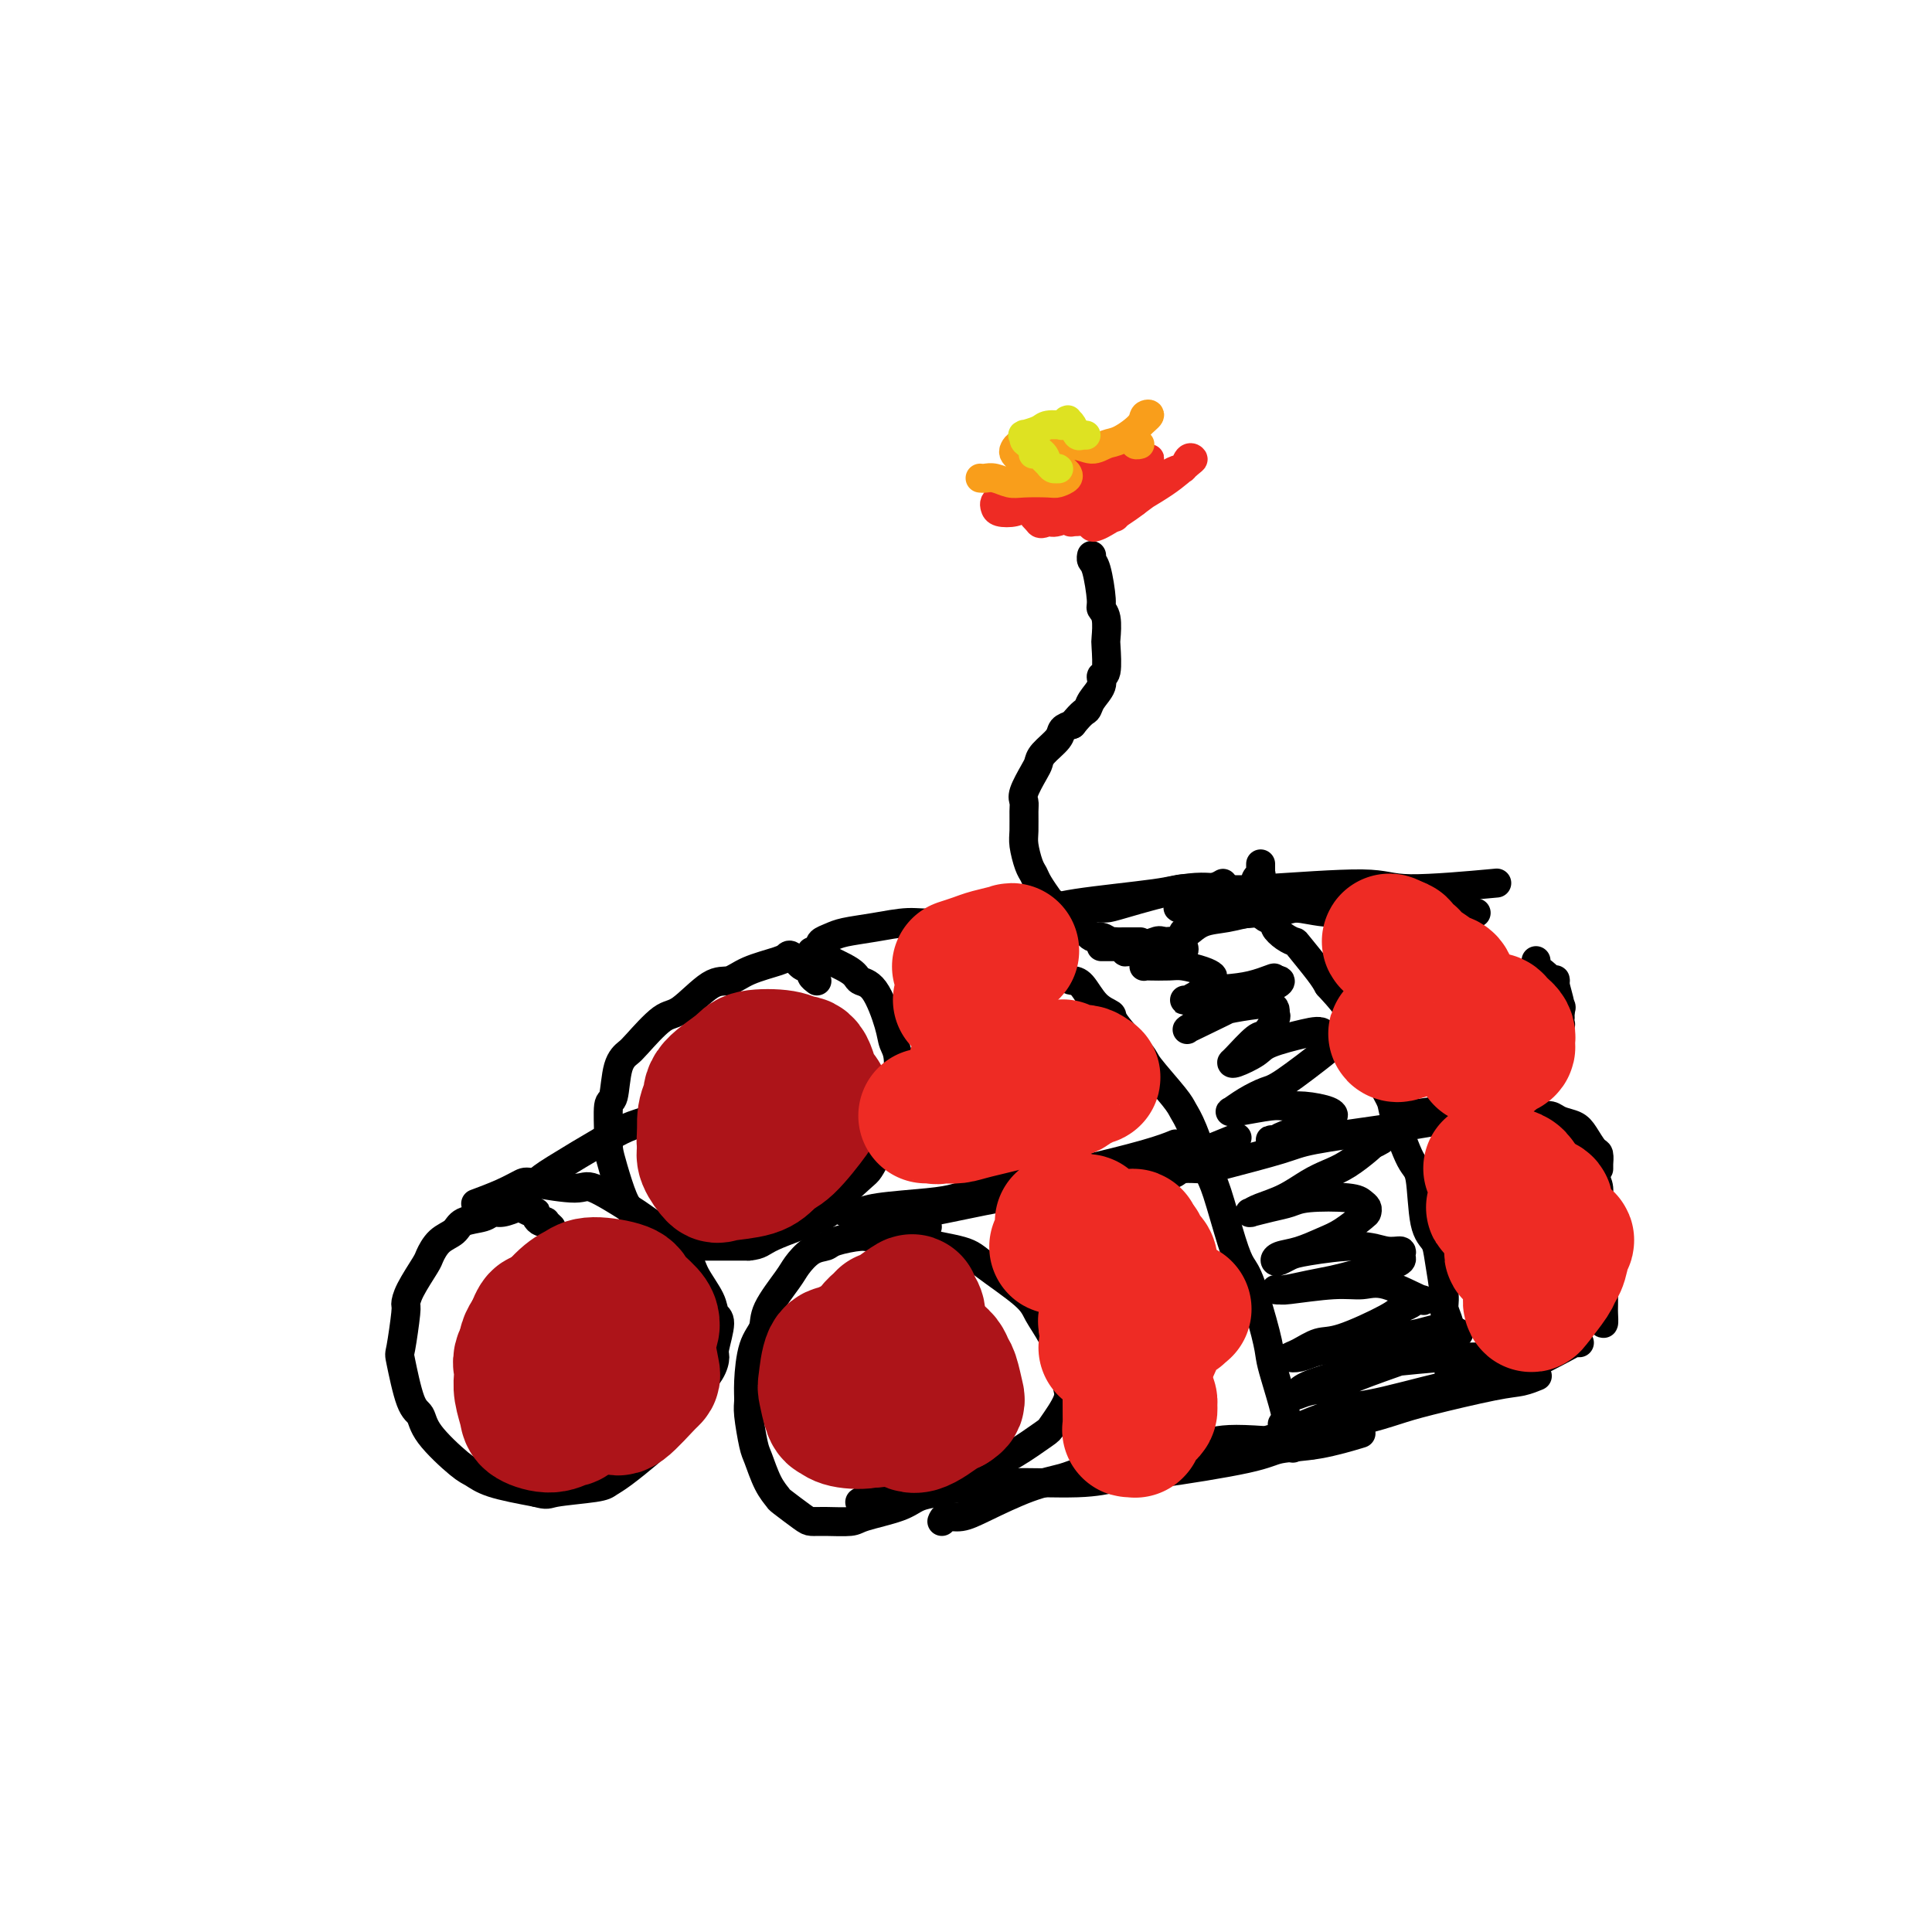 <svg viewBox='0 0 400 400' version='1.1' xmlns='http://www.w3.org/2000/svg' xmlns:xlink='http://www.w3.org/1999/xlink'><g fill='none' stroke='#000000' stroke-width='6' stroke-linecap='round' stroke-linejoin='round'><path d='M114,254c0.119,0.112 0.238,0.223 0,0c-0.238,-0.223 -0.834,-0.782 -1,-1c-0.166,-0.218 0.097,-0.096 0,0c-0.097,0.096 -0.555,0.166 -1,0c-0.445,-0.166 -0.877,-0.567 -1,-1c-0.123,-0.433 0.063,-0.897 0,-1c-0.063,-0.103 -0.373,0.153 -1,0c-0.627,-0.153 -1.569,-0.717 -2,-1c-0.431,-0.283 -0.350,-0.284 -1,0c-0.650,0.284 -2.032,0.853 -3,1c-0.968,0.147 -1.523,-0.128 -2,0c-0.477,0.128 -0.878,0.657 -2,1c-1.122,0.343 -2.967,0.498 -4,1c-1.033,0.502 -1.254,1.352 -2,2c-0.746,0.648 -2.018,1.095 -3,2c-0.982,0.905 -1.674,2.268 -2,3c-0.326,0.732 -0.287,0.834 -1,2c-0.713,1.166 -2.179,3.394 -3,5c-0.821,1.606 -0.999,2.588 -1,3c-0.001,0.412 0.175,0.255 0,2c-0.175,1.745 -0.700,5.391 -1,7c-0.300,1.609 -0.376,1.180 0,3c0.376,1.820 1.202,5.887 2,8c0.798,2.113 1.567,2.271 2,3c0.433,0.729 0.530,2.030 2,4c1.470,1.970 4.311,4.611 6,6c1.689,1.389 2.224,1.528 3,2c0.776,0.472 1.793,1.278 4,2c2.207,0.722 5.603,1.361 9,2'/><path d='M111,309c2.473,0.668 2.155,0.336 4,0c1.845,-0.336 5.852,-0.678 8,-1c2.148,-0.322 2.436,-0.626 3,-1c0.564,-0.374 1.404,-0.819 3,-2c1.596,-1.181 3.949,-3.099 5,-4c1.051,-0.901 0.800,-0.786 2,-2c1.200,-1.214 3.853,-3.758 5,-5c1.147,-1.242 0.789,-1.183 1,-2c0.211,-0.817 0.989,-2.509 2,-4c1.011,-1.491 2.253,-2.780 3,-4c0.747,-1.220 0.998,-2.373 1,-3c0.002,-0.627 -0.244,-0.730 0,-2c0.244,-1.270 0.980,-3.706 1,-5c0.020,-1.294 -0.675,-1.445 -1,-2c-0.325,-0.555 -0.279,-1.514 -1,-3c-0.721,-1.486 -2.208,-3.498 -3,-5c-0.792,-1.502 -0.888,-2.495 -2,-4c-1.112,-1.505 -3.240,-3.523 -5,-5c-1.760,-1.477 -3.151,-2.413 -4,-3c-0.849,-0.587 -1.157,-0.824 -3,-2c-1.843,-1.176 -5.222,-3.290 -7,-4c-1.778,-0.710 -1.955,-0.015 -4,0c-2.045,0.015 -5.957,-0.651 -8,-1c-2.043,-0.349 -2.218,-0.382 -3,0c-0.782,0.382 -2.172,1.180 -4,2c-1.828,0.820 -4.094,1.663 -5,2c-0.906,0.337 -0.453,0.169 0,0'/><path d='M169,203c0.122,0.091 0.243,0.181 0,0c-0.243,-0.181 -0.852,-0.635 -1,-1c-0.148,-0.365 0.164,-0.641 0,-1c-0.164,-0.359 -0.803,-0.801 -1,-1c-0.197,-0.199 0.050,-0.156 0,0c-0.050,0.156 -0.397,0.426 -1,0c-0.603,-0.426 -1.463,-1.546 -2,-2c-0.537,-0.454 -0.753,-0.242 -1,0c-0.247,0.242 -0.527,0.514 -2,1c-1.473,0.486 -4.139,1.187 -6,2c-1.861,0.813 -2.919,1.738 -4,2c-1.081,0.262 -2.187,-0.138 -4,1c-1.813,1.138 -4.335,3.813 -6,5c-1.665,1.187 -2.473,0.886 -4,2c-1.527,1.114 -3.772,3.642 -5,5c-1.228,1.358 -1.439,1.547 -2,2c-0.561,0.453 -1.471,1.170 -2,3c-0.529,1.830 -0.675,4.773 -1,6c-0.325,1.227 -0.827,0.737 -1,2c-0.173,1.263 -0.016,4.278 0,6c0.016,1.722 -0.108,2.150 0,3c0.108,0.850 0.450,2.123 1,4c0.550,1.877 1.310,4.359 2,6c0.690,1.641 1.312,2.440 2,3c0.688,0.560 1.444,0.882 3,2c1.556,1.118 3.912,3.032 5,4c1.088,0.968 0.908,0.991 3,1c2.092,0.009 6.455,0.002 9,0c2.545,-0.002 3.273,-0.001 4,0'/><path d='M155,258c2.566,-0.239 2.479,-0.836 5,-2c2.521,-1.164 7.648,-2.896 10,-4c2.352,-1.104 1.929,-1.581 3,-3c1.071,-1.419 3.634,-3.782 5,-5c1.366,-1.218 1.533,-1.292 2,-2c0.467,-0.708 1.232,-2.051 2,-4c0.768,-1.949 1.539,-4.502 2,-6c0.461,-1.498 0.613,-1.939 1,-4c0.387,-2.061 1.011,-5.742 1,-8c-0.011,-2.258 -0.656,-3.093 -1,-4c-0.344,-0.907 -0.386,-1.885 -1,-4c-0.614,-2.115 -1.800,-5.365 -3,-7c-1.200,-1.635 -2.413,-1.654 -3,-2c-0.587,-0.346 -0.549,-1.021 -2,-2c-1.451,-0.979 -4.391,-2.264 -6,-3c-1.609,-0.736 -1.888,-0.925 -2,-1c-0.112,-0.075 -0.056,-0.038 0,0'/><path d='M192,254c-0.477,-0.009 -0.954,-0.017 -1,0c-0.046,0.017 0.338,0.061 0,0c-0.338,-0.061 -1.400,-0.227 -2,0c-0.600,0.227 -0.739,0.848 -2,1c-1.261,0.152 -3.646,-0.166 -5,0c-1.354,0.166 -1.678,0.816 -2,1c-0.322,0.184 -0.643,-0.099 -2,0c-1.357,0.099 -3.751,0.579 -5,1c-1.249,0.421 -1.354,0.783 -2,1c-0.646,0.217 -1.831,0.287 -3,1c-1.169,0.713 -2.320,2.067 -3,3c-0.680,0.933 -0.890,1.446 -2,3c-1.110,1.554 -3.120,4.149 -4,6c-0.880,1.851 -0.629,2.957 -1,4c-0.371,1.043 -1.364,2.023 -2,4c-0.636,1.977 -0.914,4.950 -1,7c-0.086,2.050 0.021,3.178 0,4c-0.021,0.822 -0.170,1.338 0,3c0.170,1.662 0.659,4.471 1,6c0.341,1.529 0.536,1.779 1,3c0.464,1.221 1.198,3.413 2,5c0.802,1.587 1.672,2.569 2,3c0.328,0.431 0.116,0.312 1,1c0.884,0.688 2.865,2.182 4,3c1.135,0.818 1.423,0.960 2,1c0.577,0.040 1.441,-0.020 3,0c1.559,0.020 3.813,0.121 5,0c1.187,-0.121 1.308,-0.466 3,-1c1.692,-0.534 4.956,-1.259 7,-2c2.044,-0.741 2.870,-1.497 4,-2c1.130,-0.503 2.565,-0.751 4,-1'/><path d='M194,309c4.681,-1.729 7.385,-3.051 9,-4c1.615,-0.949 2.143,-1.524 3,-2c0.857,-0.476 2.043,-0.852 4,-2c1.957,-1.148 4.684,-3.070 6,-4c1.316,-0.930 1.220,-0.870 2,-2c0.780,-1.130 2.437,-3.450 3,-5c0.563,-1.550 0.031,-2.330 0,-3c-0.031,-0.670 0.437,-1.229 0,-3c-0.437,-1.771 -1.781,-4.754 -3,-7c-1.219,-2.246 -2.314,-3.756 -3,-5c-0.686,-1.244 -0.964,-2.222 -3,-4c-2.036,-1.778 -5.831,-4.357 -8,-6c-2.169,-1.643 -2.711,-2.349 -5,-3c-2.289,-0.651 -6.325,-1.247 -9,-2c-2.675,-0.753 -3.989,-1.664 -5,-2c-1.011,-0.336 -1.717,-0.096 -2,0c-0.283,0.096 -0.141,0.048 0,0'/><path d='M170,196c-0.171,-0.334 -0.343,-0.668 0,-1c0.343,-0.332 1.199,-0.662 2,-1c0.801,-0.338 1.547,-0.685 3,-1c1.453,-0.315 3.612,-0.598 6,-1c2.388,-0.402 5.003,-0.923 7,-1c1.997,-0.077 3.376,0.291 8,0c4.624,-0.291 12.495,-1.240 17,-2c4.505,-0.760 5.645,-1.332 10,-2c4.355,-0.668 11.924,-1.433 16,-2c4.076,-0.567 4.660,-0.935 6,-1c1.340,-0.065 3.438,0.175 5,0c1.562,-0.175 2.589,-0.764 3,-1c0.411,-0.236 0.205,-0.118 0,0'/><path d='M175,251c0.247,-0.024 0.495,-0.047 1,0c0.505,0.047 1.269,0.166 2,0c0.731,-0.166 1.429,-0.616 4,-1c2.571,-0.384 7.015,-0.703 10,-1c2.985,-0.297 4.510,-0.572 6,-1c1.490,-0.428 2.946,-1.008 7,-2c4.054,-0.992 10.705,-2.396 14,-3c3.295,-0.604 3.234,-0.409 6,-1c2.766,-0.591 8.360,-1.967 12,-3c3.640,-1.033 5.326,-1.724 6,-2c0.674,-0.276 0.337,-0.138 0,0'/><path d='M179,253c-0.044,0.107 -0.088,0.213 1,0c1.088,-0.213 3.308,-0.746 5,-1c1.692,-0.254 2.857,-0.229 7,-1c4.143,-0.771 11.263,-2.340 15,-3c3.737,-0.660 4.093,-0.412 8,-1c3.907,-0.588 11.367,-2.011 16,-3c4.633,-0.989 6.438,-1.543 8,-2c1.562,-0.457 2.882,-0.815 6,-2c3.118,-1.185 8.034,-3.196 10,-4c1.966,-0.804 0.983,-0.402 0,0'/><path d='M195,315c0.175,-0.455 0.350,-0.909 1,-1c0.650,-0.091 1.773,0.182 3,0c1.227,-0.182 2.556,-0.820 5,-2c2.444,-1.180 6.001,-2.903 9,-4c2.999,-1.097 5.439,-1.567 7,-2c1.561,-0.433 2.242,-0.830 6,-2c3.758,-1.170 10.593,-3.112 15,-4c4.407,-0.888 6.388,-0.723 8,-1c1.612,-0.277 2.857,-0.998 7,-1c4.143,-0.002 11.184,0.714 14,1c2.816,0.286 1.408,0.143 0,0'/><path d='M178,311c0.678,-0.445 1.356,-0.890 2,-1c0.644,-0.110 1.255,0.115 2,0c0.745,-0.115 1.624,-0.571 3,-1c1.376,-0.429 3.248,-0.832 4,-1c0.752,-0.168 0.384,-0.101 3,0c2.616,0.101 8.217,0.236 11,0c2.783,-0.236 2.748,-0.843 6,-1c3.252,-0.157 9.791,0.137 14,0c4.209,-0.137 6.089,-0.704 8,-1c1.911,-0.296 3.855,-0.321 9,-1c5.145,-0.679 13.492,-2.011 18,-3c4.508,-0.989 5.177,-1.636 7,-2c1.823,-0.364 4.798,-0.444 8,-1c3.202,-0.556 6.629,-1.587 8,-2c1.371,-0.413 0.685,-0.206 0,0'/><path d='M104,250c0.160,-0.388 0.321,-0.775 1,-1c0.679,-0.225 1.877,-0.287 3,-1c1.123,-0.713 2.171,-2.077 3,-3c0.829,-0.923 1.438,-1.403 4,-3c2.562,-1.597 7.076,-4.309 10,-6c2.924,-1.691 4.258,-2.360 6,-3c1.742,-0.640 3.892,-1.249 6,-2c2.108,-0.751 4.174,-1.643 5,-2c0.826,-0.357 0.413,-0.178 0,0'/><path d='M245,193c0.201,0.205 0.402,0.409 1,0c0.598,-0.409 1.592,-1.432 3,-2c1.408,-0.568 3.231,-0.682 5,-1c1.769,-0.318 3.486,-0.842 5,-1c1.514,-0.158 2.825,0.050 4,0c1.175,-0.050 2.213,-0.357 5,-1c2.787,-0.643 7.321,-1.623 10,-2c2.679,-0.377 3.502,-0.153 5,0c1.498,0.153 3.673,0.233 5,0c1.327,-0.233 1.808,-0.781 2,-1c0.192,-0.219 0.096,-0.110 0,0'/><path d='M226,188c0.235,-0.006 0.470,-0.012 1,0c0.530,0.012 1.355,0.043 2,0c0.645,-0.043 1.111,-0.160 4,-1c2.889,-0.840 8.203,-2.402 12,-3c3.797,-0.598 6.078,-0.230 8,0c1.922,0.230 3.485,0.324 9,0c5.515,-0.324 14.984,-1.066 20,-1c5.016,0.066 5.581,0.941 10,1c4.419,0.059 12.691,-0.697 16,-1c3.309,-0.303 1.654,-0.151 0,0'/><path d='M244,188c-0.183,-0.103 -0.365,-0.206 1,0c1.365,0.206 4.279,0.721 7,1c2.721,0.279 5.250,0.324 8,0c2.750,-0.324 5.722,-1.015 8,-1c2.278,0.015 3.862,0.736 8,1c4.138,0.264 10.831,0.071 15,0c4.169,-0.071 5.815,-0.019 8,0c2.185,0.019 4.910,0.005 6,0c1.090,-0.005 0.545,-0.003 0,0'/><path d='M318,199c0.013,-0.096 0.026,-0.193 0,0c-0.026,0.193 -0.090,0.675 0,1c0.090,0.325 0.336,0.493 1,1c0.664,0.507 1.747,1.354 2,2c0.253,0.646 -0.324,1.092 0,2c0.324,0.908 1.551,2.279 2,3c0.449,0.721 0.121,0.792 0,1c-0.121,0.208 -0.036,0.553 0,1c0.036,0.447 0.024,0.995 0,1c-0.024,0.005 -0.059,-0.534 0,-1c0.059,-0.466 0.212,-0.859 0,-2c-0.212,-1.141 -0.789,-3.032 -1,-4c-0.211,-0.968 -0.057,-1.015 0,-1c0.057,0.015 0.015,0.092 0,0c-0.015,-0.092 -0.005,-0.351 0,0c0.005,0.351 0.005,1.313 0,2c-0.005,0.687 -0.015,1.098 0,2c0.015,0.902 0.056,2.293 0,3c-0.056,0.707 -0.207,0.729 0,1c0.207,0.271 0.774,0.792 1,1c0.226,0.208 0.113,0.104 0,0'/><path d='M317,205c0.000,0.360 0.000,0.719 0,1c0.000,0.281 0.000,0.483 0,1c0.000,0.517 0.000,1.351 0,2c0.000,0.649 0.000,1.115 0,2c-0.000,0.885 0.000,2.188 0,3c0.000,0.812 0.000,1.132 0,2c0.000,0.868 0.000,2.284 0,3c0.000,0.716 0.000,0.731 0,1c0.000,0.269 0.000,0.791 0,1c0.000,0.209 0.000,0.104 0,0'/><path d='M241,243c0.721,0.116 1.442,0.231 2,0c0.558,-0.231 0.952,-0.810 2,-1c1.048,-0.190 2.751,0.009 4,0c1.249,-0.009 2.045,-0.226 5,-1c2.955,-0.774 8.068,-2.104 11,-3c2.932,-0.896 3.681,-1.357 7,-2c3.319,-0.643 9.206,-1.468 13,-2c3.794,-0.532 5.493,-0.769 7,-1c1.507,-0.231 2.821,-0.454 6,-1c3.179,-0.546 8.223,-1.414 11,-2c2.777,-0.586 3.286,-0.888 4,-1c0.714,-0.112 1.633,-0.032 2,0c0.367,0.032 0.184,0.016 0,0'/><path d='M290,231c6.250,-0.833 12.500,-1.667 15,-2c2.500,-0.333 1.250,-0.167 0,0'/><path d='M318,230c0.236,0.448 0.472,0.895 1,1c0.528,0.105 1.349,-0.133 2,0c0.651,0.133 1.131,0.636 2,1c0.869,0.364 2.128,0.588 3,1c0.872,0.412 1.358,1.011 2,2c0.642,0.989 1.440,2.369 2,3c0.560,0.631 0.882,0.512 1,1c0.118,0.488 0.032,1.581 0,2c-0.032,0.419 -0.008,0.164 0,0c0.008,-0.164 0.002,-0.236 0,0c-0.002,0.236 -0.001,0.782 0,1c0.001,0.218 0.000,0.109 0,0'/><path d='M329,238c0.022,-0.011 0.043,-0.022 0,0c-0.043,0.022 -0.151,0.077 0,1c0.151,0.923 0.562,2.712 1,4c0.438,1.288 0.902,2.074 1,3c0.098,0.926 -0.170,1.993 0,4c0.170,2.007 0.777,4.956 1,7c0.223,2.044 0.060,3.183 0,4c-0.060,0.817 -0.018,1.311 0,3c0.018,1.689 0.011,4.572 0,6c-0.011,1.428 -0.028,1.402 0,2c0.028,0.598 0.100,1.820 0,2c-0.100,0.180 -0.373,-0.682 -1,-1c-0.627,-0.318 -1.608,-0.091 -2,0c-0.392,0.091 -0.196,0.045 0,0'/><path d='M327,278c-0.401,-0.004 -0.802,-0.008 -1,0c-0.198,0.008 -0.194,0.027 -2,1c-1.806,0.973 -5.422,2.900 -8,4c-2.578,1.100 -4.117,1.373 -6,2c-1.883,0.627 -4.109,1.608 -5,2c-0.891,0.392 -0.445,0.196 0,0'/><path d='M275,295c-0.076,0.063 -0.152,0.125 1,0c1.152,-0.125 3.532,-0.439 6,-1c2.468,-0.561 5.022,-1.369 7,-2c1.978,-0.631 3.378,-1.083 7,-2c3.622,-0.917 9.466,-2.297 13,-3c3.534,-0.703 4.759,-0.728 6,-1c1.241,-0.272 2.497,-0.792 3,-1c0.503,-0.208 0.251,-0.104 0,0'/><path d='M290,290c-0.024,0.083 -0.048,0.167 1,0c1.048,-0.167 3.167,-0.583 5,-1c1.833,-0.417 3.381,-0.833 4,-1c0.619,-0.167 0.310,-0.083 0,0'/><path d='M208,195c0.338,0.455 0.676,0.910 1,1c0.324,0.090 0.633,-0.185 1,0c0.367,0.185 0.791,0.830 1,1c0.209,0.170 0.202,-0.137 1,0c0.798,0.137 2.401,0.716 3,1c0.599,0.284 0.193,0.271 1,1c0.807,0.729 2.827,2.199 4,3c1.173,0.801 1.501,0.935 2,1c0.499,0.065 1.171,0.063 2,1c0.829,0.937 1.815,2.814 3,4c1.185,1.186 2.569,1.683 3,2c0.431,0.317 -0.092,0.455 1,2c1.092,1.545 3.800,4.499 5,6c1.200,1.501 0.892,1.550 2,3c1.108,1.450 3.633,4.300 5,6c1.367,1.700 1.577,2.250 2,3c0.423,0.750 1.058,1.699 2,4c0.942,2.301 2.191,5.954 3,8c0.809,2.046 1.180,2.487 2,5c0.820,2.513 2.090,7.099 3,10c0.910,2.901 1.461,4.117 2,5c0.539,0.883 1.066,1.434 2,4c0.934,2.566 2.275,7.146 3,10c0.725,2.854 0.833,3.981 1,5c0.167,1.019 0.391,1.928 1,4c0.609,2.072 1.603,5.306 2,7c0.397,1.694 0.199,1.847 0,2'/><path d='M266,294c3.265,10.354 0.927,4.239 0,2c-0.927,-2.239 -0.442,-0.603 0,0c0.442,0.603 0.841,0.172 1,0c0.159,-0.172 0.080,-0.086 0,0'/><path d='M261,179c0.001,-0.122 0.001,-0.244 0,0c-0.001,0.244 -0.004,0.853 0,1c0.004,0.147 0.015,-0.167 0,0c-0.015,0.167 -0.057,0.814 0,1c0.057,0.186 0.211,-0.090 0,0c-0.211,0.090 -0.789,0.546 -1,1c-0.211,0.454 -0.057,0.906 0,1c0.057,0.094 0.015,-0.168 0,0c-0.015,0.168 -0.004,0.767 0,1c0.004,0.233 0.001,0.100 0,0c-0.001,-0.100 -0.000,-0.166 0,0c0.000,0.166 0.000,0.565 0,1c-0.000,0.435 -0.000,0.905 0,1c0.000,0.095 0.000,-0.184 0,0c-0.000,0.184 -0.001,0.833 0,1c0.001,0.167 0.004,-0.147 0,0c-0.004,0.147 -0.016,0.757 0,1c0.016,0.243 0.058,0.121 0,0c-0.058,-0.121 -0.218,-0.239 0,0c0.218,0.239 0.813,0.837 1,1c0.187,0.163 -0.035,-0.107 0,0c0.035,0.107 0.329,0.593 1,1c0.671,0.407 1.721,0.735 2,1c0.279,0.265 -0.213,0.465 0,1c0.213,0.535 1.132,1.403 2,2c0.868,0.597 1.686,0.923 2,1c0.314,0.077 0.123,-0.095 1,1c0.877,1.095 2.822,3.456 4,5c1.178,1.544 1.589,2.272 2,3'/><path d='M275,204c3.127,3.404 3.444,3.912 4,5c0.556,1.088 1.352,2.754 2,4c0.648,1.246 1.150,2.071 2,4c0.850,1.929 2.049,4.961 3,7c0.951,2.039 1.654,3.085 2,4c0.346,0.915 0.334,1.701 1,4c0.666,2.299 2.009,6.113 3,8c0.991,1.887 1.628,1.846 2,4c0.372,2.154 0.477,6.501 1,9c0.523,2.499 1.464,3.148 2,4c0.536,0.852 0.665,1.905 1,4c0.335,2.095 0.874,5.231 1,7c0.126,1.769 -0.162,2.169 0,3c0.162,0.831 0.776,2.092 1,3c0.224,0.908 0.060,1.461 0,2c-0.060,0.539 -0.016,1.063 0,2c0.016,0.937 0.004,2.286 0,3c-0.004,0.714 -0.001,0.794 0,1c0.001,0.206 0.000,0.540 0,1c-0.000,0.460 -0.000,1.047 0,1c0.000,-0.047 0.000,-0.728 0,-1c-0.000,-0.272 -0.000,-0.136 0,0'/><path d='M263,298c0.259,0.075 0.519,0.150 1,0c0.481,-0.150 1.184,-0.525 2,-1c0.816,-0.475 1.745,-1.048 4,-2c2.255,-0.952 5.835,-2.281 8,-3c2.165,-0.719 2.916,-0.826 4,-1c1.084,-0.174 2.501,-0.415 5,-1c2.499,-0.585 6.080,-1.515 8,-2c1.920,-0.485 2.179,-0.526 4,-1c1.821,-0.474 5.206,-1.380 7,-2c1.794,-0.620 1.998,-0.953 2,-1c0.002,-0.047 -0.200,0.194 0,0c0.200,-0.194 0.800,-0.822 1,-1c0.200,-0.178 0.000,0.095 0,0c-0.000,-0.095 0.199,-0.558 0,-1c-0.199,-0.442 -0.798,-0.863 -2,-1c-1.202,-0.137 -3.007,0.011 -4,0c-0.993,-0.011 -1.173,-0.182 -4,0c-2.827,0.182 -8.301,0.718 -11,1c-2.699,0.282 -2.622,0.310 -5,1c-2.378,0.690 -7.210,2.042 -10,3c-2.790,0.958 -3.539,1.522 -4,2c-0.461,0.478 -0.633,0.872 -1,1c-0.367,0.128 -0.929,-0.009 -1,0c-0.071,0.009 0.348,0.163 1,0c0.652,-0.163 1.535,-0.641 3,-1c1.465,-0.359 3.510,-0.597 5,-1c1.490,-0.403 2.426,-0.972 5,-2c2.574,-1.028 6.787,-2.514 11,-4'/><path d='M292,281c4.308,-1.509 3.578,-1.782 4,-2c0.422,-0.218 1.996,-0.381 3,-1c1.004,-0.619 1.437,-1.695 2,-2c0.563,-0.305 1.256,0.160 1,0c-0.256,-0.160 -1.461,-0.944 -3,-1c-1.539,-0.056 -3.412,0.616 -5,1c-1.588,0.384 -2.889,0.482 -6,1c-3.111,0.518 -8.031,1.458 -11,2c-2.969,0.542 -3.988,0.688 -5,1c-1.012,0.312 -2.016,0.791 -3,1c-0.984,0.209 -1.949,0.148 -2,0c-0.051,-0.148 0.812,-0.382 2,-1c1.188,-0.618 2.703,-1.618 4,-2c1.297,-0.382 2.378,-0.145 5,-1c2.622,-0.855 6.786,-2.800 9,-4c2.214,-1.200 2.480,-1.653 3,-2c0.520,-0.347 1.295,-0.586 2,-1c0.705,-0.414 1.342,-1.002 2,-1c0.658,0.002 1.339,0.593 0,0c-1.339,-0.593 -4.697,-2.369 -7,-3c-2.303,-0.631 -3.550,-0.117 -5,0c-1.450,0.117 -3.103,-0.164 -6,0c-2.897,0.164 -7.038,0.773 -9,1c-1.962,0.227 -1.743,0.072 -2,0c-0.257,-0.072 -0.989,-0.061 -1,0c-0.011,0.061 0.699,0.171 2,0c1.301,-0.171 3.194,-0.623 5,-1c1.806,-0.377 3.525,-0.678 5,-1c1.475,-0.322 2.707,-0.663 4,-1c1.293,-0.337 2.646,-0.668 4,-1'/><path d='M284,263c4.462,-1.029 5.617,-1.601 6,-2c0.383,-0.399 -0.005,-0.626 0,-1c0.005,-0.374 0.402,-0.896 0,-1c-0.402,-0.104 -1.603,0.210 -3,0c-1.397,-0.210 -2.991,-0.945 -6,-1c-3.009,-0.055 -7.432,0.571 -10,1c-2.568,0.429 -3.280,0.663 -4,1c-0.720,0.337 -1.449,0.778 -2,1c-0.551,0.222 -0.925,0.227 -1,0c-0.075,-0.227 0.148,-0.684 1,-1c0.852,-0.316 2.333,-0.490 4,-1c1.667,-0.510 3.519,-1.355 5,-2c1.481,-0.645 2.590,-1.090 4,-2c1.410,-0.910 3.120,-2.286 4,-3c0.880,-0.714 0.931,-0.767 1,-1c0.069,-0.233 0.158,-0.648 0,-1c-0.158,-0.352 -0.561,-0.642 -1,-1c-0.439,-0.358 -0.914,-0.786 -3,-1c-2.086,-0.214 -5.784,-0.215 -8,0c-2.216,0.215 -2.948,0.647 -4,1c-1.052,0.353 -2.422,0.628 -4,1c-1.578,0.372 -3.365,0.841 -4,1c-0.635,0.159 -0.120,0.009 0,0c0.120,-0.009 -0.156,0.125 0,0c0.156,-0.125 0.743,-0.507 2,-1c1.257,-0.493 3.184,-1.095 5,-2c1.816,-0.905 3.520,-2.113 5,-3c1.480,-0.887 2.737,-1.454 4,-2c1.263,-0.546 2.532,-1.070 4,-2c1.468,-0.930 3.134,-2.266 4,-3c0.866,-0.734 0.933,-0.867 1,-1'/><path d='M284,237c3.931,-2.120 1.258,-0.421 0,0c-1.258,0.421 -1.103,-0.437 -1,-1c0.103,-0.563 0.152,-0.830 -2,-1c-2.152,-0.170 -6.507,-0.241 -9,0c-2.493,0.241 -3.125,0.795 -4,1c-0.875,0.205 -1.993,0.062 -3,0c-1.007,-0.062 -1.903,-0.044 -2,0c-0.097,0.044 0.604,0.113 1,0c0.396,-0.113 0.488,-0.408 2,-1c1.512,-0.592 4.444,-1.482 6,-2c1.556,-0.518 1.736,-0.664 2,-1c0.264,-0.336 0.611,-0.860 1,-1c0.389,-0.140 0.821,0.105 1,0c0.179,-0.105 0.107,-0.560 -1,-1c-1.107,-0.440 -3.248,-0.864 -5,-1c-1.752,-0.136 -3.114,0.016 -4,0c-0.886,-0.016 -1.297,-0.199 -3,0c-1.703,0.199 -4.697,0.780 -6,1c-1.303,0.220 -0.914,0.080 -1,0c-0.086,-0.080 -0.647,-0.100 -1,0c-0.353,0.100 -0.500,0.320 0,0c0.500,-0.320 1.646,-1.181 3,-2c1.354,-0.819 2.916,-1.595 4,-2c1.084,-0.405 1.689,-0.437 4,-2c2.311,-1.563 6.326,-4.656 8,-6c1.674,-1.344 1.005,-0.937 1,-1c-0.005,-0.063 0.652,-0.594 1,-1c0.348,-0.406 0.385,-0.687 0,-1c-0.385,-0.313 -1.193,-0.656 -2,-1'/><path d='M274,214c-0.514,-0.716 -1.798,-0.507 -4,0c-2.202,0.507 -5.322,1.313 -7,2c-1.678,0.687 -1.914,1.255 -3,2c-1.086,0.745 -3.021,1.667 -4,2c-0.979,0.333 -1.001,0.079 -1,0c0.001,-0.079 0.024,0.018 1,-1c0.976,-1.018 2.903,-3.151 4,-4c1.097,-0.849 1.364,-0.413 2,-1c0.636,-0.587 1.643,-2.197 2,-3c0.357,-0.803 0.065,-0.801 0,-1c-0.065,-0.199 0.095,-0.600 0,-1c-0.095,-0.400 -0.447,-0.799 -1,-1c-0.553,-0.201 -1.308,-0.204 -3,0c-1.692,0.204 -4.319,0.615 -6,1c-1.681,0.385 -2.414,0.745 -3,1c-0.586,0.255 -1.025,0.405 -2,1c-0.975,0.595 -2.484,1.635 -3,2c-0.516,0.365 -0.037,0.057 0,0c0.037,-0.057 -0.367,0.139 2,-1c2.367,-1.139 7.504,-3.612 10,-5c2.496,-1.388 2.349,-1.692 3,-2c0.651,-0.308 2.098,-0.621 3,-1c0.902,-0.379 1.258,-0.822 1,-1c-0.258,-0.178 -1.129,-0.089 -2,0'/><path d='M263,203c2.245,-1.369 -0.643,0.207 -4,1c-3.357,0.793 -7.185,0.802 -9,1c-1.815,0.198 -1.619,0.585 -2,1c-0.381,0.415 -1.339,0.859 -2,1c-0.661,0.141 -1.025,-0.019 -1,0c0.025,0.019 0.437,0.217 1,0c0.563,-0.217 1.275,-0.850 2,-1c0.725,-0.150 1.463,0.181 2,0c0.537,-0.181 0.872,-0.874 1,-1c0.128,-0.126 0.049,0.316 0,0c-0.049,-0.316 -0.070,-1.391 0,-2c0.070,-0.609 0.229,-0.752 0,-1c-0.229,-0.248 -0.845,-0.603 -2,-1c-1.155,-0.397 -2.847,-0.838 -4,-1c-1.153,-0.162 -1.767,-0.046 -3,0c-1.233,0.046 -3.084,0.022 -4,0c-0.916,-0.022 -0.895,-0.044 -1,0c-0.105,0.044 -0.336,0.153 0,0c0.336,-0.153 1.239,-0.567 2,-1c0.761,-0.433 1.381,-0.886 2,-1c0.619,-0.114 1.236,0.109 2,0c0.764,-0.109 1.674,-0.551 2,-1c0.326,-0.449 0.067,-0.904 0,-1c-0.067,-0.096 0.059,0.166 0,0c-0.059,-0.166 -0.303,-0.762 -1,-1c-0.697,-0.238 -1.849,-0.119 -3,0'/><path d='M241,195c-0.897,-0.375 -1.138,-0.311 -2,0c-0.862,0.311 -2.343,0.869 -3,1c-0.657,0.131 -0.489,-0.165 -1,0c-0.511,0.165 -1.702,0.790 -2,1c-0.298,0.210 0.297,0.004 1,0c0.703,-0.004 1.513,0.195 2,0c0.487,-0.195 0.650,-0.784 1,-1c0.350,-0.216 0.886,-0.058 1,0c0.114,0.058 -0.193,0.015 -1,0c-0.807,-0.015 -2.115,-0.004 -3,0c-0.885,0.004 -1.347,0.001 -2,0c-0.653,-0.001 -1.495,-0.000 -2,0c-0.505,0.000 -0.671,0.000 -1,0c-0.329,-0.000 -0.819,-0.000 -1,0c-0.181,0.000 -0.052,0.000 0,0c0.052,-0.000 0.026,-0.000 0,0'/><path d='M236,195c-0.032,0.000 -0.065,0.000 0,0c0.065,-0.000 0.226,-0.000 0,0c-0.226,0.000 -0.839,0.000 -1,0c-0.161,-0.000 0.129,-0.000 0,0c-0.129,0.000 -0.678,0.001 -1,0c-0.322,-0.001 -0.418,-0.005 -1,0c-0.582,0.005 -1.651,0.017 -2,0c-0.349,-0.017 0.020,-0.064 0,0c-0.020,0.064 -0.429,0.238 -1,0c-0.571,-0.238 -1.303,-0.888 -2,-1c-0.697,-0.112 -1.361,0.313 -2,0c-0.639,-0.313 -1.255,-1.363 -2,-2c-0.745,-0.637 -1.618,-0.860 -2,-1c-0.382,-0.140 -0.273,-0.198 -1,-1c-0.727,-0.802 -2.288,-2.348 -3,-3c-0.712,-0.652 -0.573,-0.408 -1,-1c-0.427,-0.592 -1.421,-2.019 -2,-3c-0.579,-0.981 -0.744,-1.516 -1,-2c-0.256,-0.484 -0.604,-0.917 -1,-2c-0.396,-1.083 -0.840,-2.816 -1,-4c-0.160,-1.184 -0.036,-1.819 0,-3c0.036,-1.181 -0.015,-2.907 0,-4c0.015,-1.093 0.096,-1.552 0,-2c-0.096,-0.448 -0.369,-0.886 0,-2c0.369,-1.114 1.379,-2.904 2,-4c0.621,-1.096 0.851,-1.498 1,-2c0.149,-0.502 0.215,-1.104 1,-2c0.785,-0.896 2.288,-2.087 3,-3c0.712,-0.913 0.632,-1.546 1,-2c0.368,-0.454 1.184,-0.727 2,-1'/><path d='M222,150c2.199,-2.764 2.698,-2.673 3,-3c0.302,-0.327 0.407,-1.072 1,-2c0.593,-0.928 1.675,-2.039 2,-3c0.325,-0.961 -0.108,-1.773 0,-2c0.108,-0.227 0.757,0.132 1,-1c0.243,-1.132 0.080,-3.755 0,-5c-0.080,-1.245 -0.077,-1.111 0,-2c0.077,-0.889 0.227,-2.801 0,-4c-0.227,-1.199 -0.831,-1.684 -1,-2c-0.169,-0.316 0.098,-0.463 0,-2c-0.098,-1.537 -0.562,-4.463 -1,-6c-0.438,-1.537 -0.849,-1.683 -1,-2c-0.151,-0.317 -0.043,-0.805 0,-1c0.043,-0.195 0.022,-0.098 0,0'/></g>
<g fill='none' stroke='#EE2B24' stroke-width='6' stroke-linecap='round' stroke-linejoin='round'><path d='M214,105c0.026,-0.080 0.052,-0.160 0,0c-0.052,0.160 -0.182,0.560 0,1c0.182,0.440 0.678,0.918 1,1c0.322,0.082 0.472,-0.234 2,0c1.528,0.234 4.435,1.017 6,1c1.565,-0.017 1.787,-0.834 2,-1c0.213,-0.166 0.417,0.320 1,0c0.583,-0.320 1.546,-1.446 2,-2c0.454,-0.554 0.399,-0.538 -1,-1c-1.399,-0.462 -4.143,-1.403 -6,-2c-1.857,-0.597 -2.827,-0.851 -4,-1c-1.173,-0.149 -2.549,-0.195 -4,0c-1.451,0.195 -2.976,0.630 -4,1c-1.024,0.370 -1.547,0.674 -2,1c-0.453,0.326 -0.837,0.673 -1,1c-0.163,0.327 -0.105,0.635 0,1c0.105,0.365 0.256,0.789 1,1c0.744,0.211 2.080,0.211 3,0c0.920,-0.211 1.425,-0.632 2,-1c0.575,-0.368 1.222,-0.684 2,-1c0.778,-0.316 1.688,-0.633 2,-1c0.312,-0.367 0.028,-0.785 0,-1c-0.028,-0.215 0.202,-0.226 0,0c-0.202,0.226 -0.836,0.690 -1,1c-0.164,0.310 0.142,0.464 0,1c-0.142,0.536 -0.730,1.452 -1,2c-0.270,0.548 -0.220,0.728 0,1c0.220,0.272 0.610,0.636 1,1'/><path d='M215,108c0.268,0.892 1.437,0.122 2,0c0.563,-0.122 0.519,0.405 2,0c1.481,-0.405 4.487,-1.740 6,-3c1.513,-1.260 1.531,-2.443 2,-3c0.469,-0.557 1.387,-0.487 2,-1c0.613,-0.513 0.921,-1.608 1,-2c0.079,-0.392 -0.071,-0.081 0,0c0.071,0.081 0.364,-0.070 0,0c-0.364,0.070 -1.383,0.359 -2,1c-0.617,0.641 -0.832,1.632 -2,3c-1.168,1.368 -3.289,3.112 -4,4c-0.711,0.888 -0.012,0.920 0,1c0.012,0.080 -0.663,0.209 0,0c0.663,-0.209 2.664,-0.757 4,-1c1.336,-0.243 2.008,-0.181 5,-2c2.992,-1.819 8.303,-5.520 11,-7c2.697,-1.480 2.778,-0.740 3,-1c0.222,-0.260 0.585,-1.521 1,-2c0.415,-0.479 0.883,-0.177 1,0c0.117,0.177 -0.115,0.230 -1,1c-0.885,0.770 -2.422,2.256 -5,4c-2.578,1.744 -6.199,3.744 -8,5c-1.801,1.256 -1.784,1.766 -2,2c-0.216,0.234 -0.664,0.192 -1,0c-0.336,-0.192 -0.559,-0.535 0,-1c0.559,-0.465 1.900,-1.051 3,-2c1.100,-0.949 1.958,-2.260 3,-3c1.042,-0.740 2.269,-0.910 3,-1c0.731,-0.090 0.966,-0.101 1,0c0.034,0.101 -0.133,0.315 -1,1c-0.867,0.685 -2.433,1.843 -4,3'/><path d='M235,104c-1.870,1.470 -4.545,3.146 -6,4c-1.455,0.854 -1.692,0.886 -2,1c-0.308,0.114 -0.688,0.311 -1,0c-0.312,-0.311 -0.555,-1.130 0,-2c0.555,-0.870 1.908,-1.792 3,-3c1.092,-1.208 1.921,-2.701 3,-4c1.079,-1.299 2.406,-2.404 3,-3c0.594,-0.596 0.454,-0.682 1,-1c0.546,-0.318 1.779,-0.868 2,-1c0.221,-0.132 -0.569,0.154 -1,0c-0.431,-0.154 -0.503,-0.748 -3,0c-2.497,0.748 -7.417,2.839 -10,4c-2.583,1.161 -2.827,1.391 -4,2c-1.173,0.609 -3.276,1.598 -4,2c-0.724,0.402 -0.069,0.218 0,0c0.069,-0.218 -0.447,-0.468 0,-1c0.447,-0.532 1.857,-1.345 3,-2c1.143,-0.655 2.021,-1.153 3,-2c0.979,-0.847 2.061,-2.042 3,-3c0.939,-0.958 1.736,-1.678 2,-2c0.264,-0.322 -0.003,-0.247 0,0c0.003,0.247 0.277,0.666 0,1c-0.277,0.334 -1.105,0.584 -2,1c-0.895,0.416 -1.856,0.996 -3,2c-1.144,1.004 -2.470,2.430 -3,3c-0.530,0.570 -0.265,0.285 0,0'/></g>
<g fill='none' stroke='#F99E1B' stroke-width='6' stroke-linecap='round' stroke-linejoin='round'><path d='M203,99c-0.073,-0.008 -0.146,-0.016 0,0c0.146,0.016 0.512,0.057 1,0c0.488,-0.057 1.099,-0.211 2,0c0.901,0.211 2.091,0.786 3,1c0.909,0.214 1.536,0.068 3,0c1.464,-0.068 3.766,-0.057 5,0c1.234,0.057 1.402,0.159 2,0c0.598,-0.159 1.626,-0.579 2,-1c0.374,-0.421 0.094,-0.845 0,-1c-0.094,-0.155 -0.004,-0.042 -1,-1c-0.996,-0.958 -3.079,-2.986 -4,-4c-0.921,-1.014 -0.678,-1.015 -1,-1c-0.322,0.015 -1.207,0.046 -2,0c-0.793,-0.046 -1.493,-0.169 -2,0c-0.507,0.169 -0.819,0.630 -1,1c-0.181,0.370 -0.230,0.649 0,1c0.230,0.351 0.740,0.772 1,1c0.260,0.228 0.269,0.261 1,0c0.731,-0.261 2.182,-0.816 3,-1c0.818,-0.184 1.002,0.003 1,0c-0.002,-0.003 -0.190,-0.195 0,-1c0.190,-0.805 0.758,-2.222 1,-3c0.242,-0.778 0.159,-0.916 0,-1c-0.159,-0.084 -0.393,-0.115 0,0c0.393,0.115 1.414,0.377 2,1c0.586,0.623 0.739,1.607 1,2c0.261,0.393 0.631,0.197 1,0'/><path d='M221,92c2.684,0.127 3.895,0.945 5,1c1.105,0.055 2.106,-0.652 3,-1c0.894,-0.348 1.683,-0.336 3,-1c1.317,-0.664 3.162,-2.003 4,-3c0.838,-0.997 0.669,-1.650 1,-2c0.331,-0.350 1.161,-0.396 1,0c-0.161,0.396 -1.312,1.234 -2,2c-0.688,0.766 -0.913,1.459 -1,2c-0.087,0.541 -0.037,0.929 0,1c0.037,0.071 0.062,-0.177 0,0c-0.062,0.177 -0.209,0.778 0,1c0.209,0.222 0.774,0.063 1,0c0.226,-0.063 0.113,-0.032 0,0'/></g>
<g fill='none' stroke='#DEE222' stroke-width='6' stroke-linecap='round' stroke-linejoin='round'><path d='M214,94c-0.089,0.024 -0.179,0.049 0,0c0.179,-0.049 0.626,-0.171 1,0c0.374,0.171 0.674,0.634 1,1c0.326,0.366 0.678,0.635 1,1c0.322,0.365 0.615,0.828 1,1c0.385,0.172 0.862,0.055 1,0c0.138,-0.055 -0.064,-0.046 0,0c0.064,0.046 0.396,0.129 0,0c-0.396,-0.129 -1.518,-0.469 -2,-1c-0.482,-0.531 -0.325,-1.253 -1,-2c-0.675,-0.747 -2.184,-1.520 -3,-2c-0.816,-0.480 -0.941,-0.667 -1,-1c-0.059,-0.333 -0.054,-0.811 0,-1c0.054,-0.189 0.155,-0.089 0,0c-0.155,0.089 -0.567,0.167 0,0c0.567,-0.167 2.112,-0.580 3,-1c0.888,-0.420 1.117,-0.848 2,-1c0.883,-0.152 2.419,-0.026 3,0c0.581,0.026 0.207,-0.046 0,0c-0.207,0.046 -0.249,0.210 0,0c0.249,-0.210 0.788,-0.795 1,-1c0.212,-0.205 0.098,-0.030 0,0c-0.098,0.030 -0.181,-0.085 0,0c0.181,0.085 0.626,0.369 1,1c0.374,0.631 0.678,1.609 1,2c0.322,0.391 0.661,0.196 1,0'/><path d='M224,90c1.500,0.167 0.750,0.083 0,0'/></g>
<g fill='none' stroke='#AD1419' stroke-width='6' stroke-linecap='round' stroke-linejoin='round'><path d='M165,224c0.180,-0.067 0.360,-0.134 0,0c-0.360,0.134 -1.259,0.469 -2,1c-0.741,0.531 -1.323,1.258 -2,2c-0.677,0.742 -1.450,1.499 -2,2c-0.550,0.501 -0.878,0.745 -2,2c-1.122,1.255 -3.038,3.522 -4,5c-0.962,1.478 -0.971,2.167 -1,3c-0.029,0.833 -0.079,1.809 0,3c0.079,1.191 0.285,2.595 1,3c0.715,0.405 1.938,-0.189 3,0c1.062,0.189 1.965,1.162 4,0c2.035,-1.162 5.204,-4.460 7,-6c1.796,-1.540 2.220,-1.321 3,-3c0.780,-1.679 1.914,-5.256 2,-7c0.086,-1.744 -0.878,-1.657 -1,-2c-0.122,-0.343 0.597,-1.118 -1,-2c-1.597,-0.882 -5.508,-1.871 -8,-2c-2.492,-0.129 -3.563,0.603 -5,1c-1.437,0.397 -3.239,0.458 -6,2c-2.761,1.542 -6.482,4.565 -8,6c-1.518,1.435 -0.832,1.283 -1,3c-0.168,1.717 -1.189,5.303 -1,7c0.189,1.697 1.589,1.505 2,2c0.411,0.495 -0.167,1.677 2,2c2.167,0.323 7.078,-0.214 10,-1c2.922,-0.786 3.856,-1.822 5,-3c1.144,-1.178 2.498,-2.498 4,-5c1.502,-2.502 3.151,-6.187 4,-8c0.849,-1.813 0.898,-1.754 0,-3c-0.898,-1.246 -2.742,-3.797 -4,-5c-1.258,-1.203 -1.931,-1.058 -3,-1c-1.069,0.058 -2.535,0.029 -4,0'/><path d='M157,220c-3.167,0.800 -7.583,3.301 -10,5c-2.417,1.699 -2.833,2.596 -4,4c-1.167,1.404 -3.085,3.314 -4,6c-0.915,2.686 -0.826,6.148 -1,8c-0.174,1.852 -0.611,2.093 0,3c0.611,0.907 2.269,2.479 3,3c0.731,0.521 0.536,-0.009 1,0c0.464,0.009 1.588,0.557 4,-1c2.412,-1.557 6.113,-5.220 9,-9c2.887,-3.780 4.961,-7.676 6,-10c1.039,-2.324 1.044,-3.075 1,-4c-0.044,-0.925 -0.136,-2.024 0,-3c0.136,-0.976 0.500,-1.829 0,-3c-0.500,-1.171 -1.864,-2.660 -3,-3c-1.136,-0.340 -2.045,0.467 -3,1c-0.955,0.533 -1.955,0.790 -4,3c-2.045,2.210 -5.135,6.373 -7,9c-1.865,2.627 -2.507,3.717 -3,6c-0.493,2.283 -0.839,5.758 -1,8c-0.161,2.242 -0.139,3.249 0,4c0.139,0.751 0.394,1.245 2,2c1.606,0.755 4.562,1.771 7,2c2.438,0.229 4.357,-0.328 6,-1c1.643,-0.672 3.011,-1.459 6,-4c2.989,-2.541 7.599,-6.834 10,-9c2.401,-2.166 2.592,-2.204 3,-4c0.408,-1.796 1.032,-5.352 1,-7c-0.032,-1.648 -0.720,-1.390 -1,-2c-0.280,-0.610 -0.152,-2.087 -2,-3c-1.848,-0.913 -5.671,-1.261 -8,-1c-2.329,0.261 -3.165,1.130 -4,2'/><path d='M161,222c-3.340,1.679 -5.691,5.376 -7,8c-1.309,2.624 -1.575,4.175 -2,5c-0.425,0.825 -1.008,0.925 -1,3c0.008,2.075 0.607,6.126 1,8c0.393,1.874 0.578,1.573 1,2c0.422,0.427 1.079,1.584 2,2c0.921,0.416 2.107,0.092 3,0c0.893,-0.092 1.494,0.048 3,-2c1.506,-2.048 3.917,-6.284 5,-9c1.083,-2.716 0.838,-3.910 1,-5c0.162,-1.090 0.729,-2.075 0,-4c-0.729,-1.925 -2.755,-4.790 -4,-6c-1.245,-1.210 -1.708,-0.765 -2,-1c-0.292,-0.235 -0.414,-1.149 -2,-1c-1.586,0.149 -4.635,1.360 -6,2c-1.365,0.640 -1.046,0.708 -2,2c-0.954,1.292 -3.180,3.810 -4,5c-0.820,1.190 -0.234,1.054 0,1c0.234,-0.054 0.117,-0.027 0,0'/></g>
<g fill='none' stroke='#AD1419' stroke-width='28' stroke-linecap='round' stroke-linejoin='round'><path d='M158,229c-0.028,-0.026 -0.055,-0.052 0,0c0.055,0.052 0.193,0.182 0,0c-0.193,-0.182 -0.717,-0.676 -1,-1c-0.283,-0.324 -0.326,-0.476 -1,0c-0.674,0.476 -1.979,1.581 -3,2c-1.021,0.419 -1.756,0.151 -2,1c-0.244,0.849 0.004,2.813 0,4c-0.004,1.187 -0.259,1.596 0,2c0.259,0.404 1.033,0.803 2,1c0.967,0.197 2.126,0.192 3,0c0.874,-0.192 1.461,-0.570 2,-1c0.539,-0.430 1.030,-0.913 2,-2c0.970,-1.087 2.419,-2.779 3,-4c0.581,-1.221 0.293,-1.970 0,-3c-0.293,-1.030 -0.590,-2.340 -1,-3c-0.410,-0.660 -0.933,-0.668 -1,-1c-0.067,-0.332 0.322,-0.986 -1,-1c-1.322,-0.014 -4.356,0.614 -6,1c-1.644,0.386 -1.897,0.531 -3,2c-1.103,1.469 -3.055,4.264 -4,6c-0.945,1.736 -0.885,2.415 -1,3c-0.115,0.585 -0.407,1.078 0,2c0.407,0.922 1.513,2.273 2,3c0.487,0.727 0.355,0.829 2,1c1.645,0.171 5.068,0.410 7,0c1.932,-0.410 2.374,-1.471 3,-2c0.626,-0.529 1.438,-0.527 3,-2c1.562,-1.473 3.875,-4.421 5,-6c1.125,-1.579 1.063,-1.790 1,-2'/><path d='M169,229c1.952,-2.245 0.832,-1.856 0,-3c-0.832,-1.144 -1.374,-3.819 -2,-5c-0.626,-1.181 -1.335,-0.868 -2,-1c-0.665,-0.132 -1.288,-0.709 -3,-1c-1.712,-0.291 -4.515,-0.296 -6,0c-1.485,0.296 -1.652,0.891 -3,2c-1.348,1.109 -3.877,2.730 -5,4c-1.123,1.270 -0.839,2.187 -1,3c-0.161,0.813 -0.768,1.521 -1,3c-0.232,1.479 -0.088,3.728 0,5c0.088,1.272 0.120,1.568 0,2c-0.120,0.432 -0.394,0.999 0,2c0.394,1.001 1.455,2.436 2,3c0.545,0.564 0.573,0.256 2,0c1.427,-0.256 4.253,-0.462 6,-1c1.747,-0.538 2.416,-1.409 3,-2c0.584,-0.591 1.082,-0.903 2,-2c0.918,-1.097 2.255,-2.979 3,-4c0.745,-1.021 0.897,-1.181 1,-2c0.103,-0.819 0.156,-2.297 0,-3c-0.156,-0.703 -0.521,-0.630 -1,-1c-0.479,-0.370 -1.072,-1.183 -2,-2c-0.928,-0.817 -2.189,-1.638 -3,-2c-0.811,-0.362 -1.170,-0.266 -2,0c-0.830,0.266 -2.129,0.702 -3,1c-0.871,0.298 -1.313,0.459 -2,1c-0.687,0.541 -1.618,1.463 -2,2c-0.382,0.537 -0.216,0.690 0,1c0.216,0.310 0.481,0.776 1,1c0.519,0.224 1.291,0.207 2,0c0.709,-0.207 1.354,-0.603 2,-1'/><path d='M155,229c1.045,0.098 1.157,-0.159 2,-1c0.843,-0.841 2.418,-2.268 3,-3c0.582,-0.732 0.170,-0.771 0,-1c-0.170,-0.229 -0.097,-0.649 0,-1c0.097,-0.351 0.218,-0.633 0,-1c-0.218,-0.367 -0.777,-0.819 -1,-1c-0.223,-0.181 -0.112,-0.090 0,0'/><path d='M183,273c-0.023,0.024 -0.046,0.048 0,0c0.046,-0.048 0.159,-0.169 0,0c-0.159,0.169 -0.592,0.626 -1,1c-0.408,0.374 -0.790,0.664 -1,1c-0.210,0.336 -0.248,0.716 -1,2c-0.752,1.284 -2.219,3.471 -3,5c-0.781,1.529 -0.875,2.400 -1,4c-0.125,1.600 -0.279,3.928 0,5c0.279,1.072 0.993,0.887 1,1c0.007,0.113 -0.691,0.525 0,1c0.691,0.475 2.772,1.015 4,1c1.228,-0.015 1.602,-0.584 2,-1c0.398,-0.416 0.821,-0.678 2,-2c1.179,-1.322 3.116,-3.705 4,-5c0.884,-1.295 0.716,-1.502 1,-3c0.284,-1.498 1.019,-4.285 1,-6c-0.019,-1.715 -0.793,-2.357 -1,-3c-0.207,-0.643 0.152,-1.287 0,-2c-0.152,-0.713 -0.815,-1.495 -1,-2c-0.185,-0.505 0.109,-0.731 -1,0c-1.109,0.731 -3.621,2.421 -5,4c-1.379,1.579 -1.625,3.047 -2,4c-0.375,0.953 -0.879,1.392 -1,3c-0.121,1.608 0.142,4.385 0,6c-0.142,1.615 -0.690,2.069 0,3c0.690,0.931 2.619,2.341 4,3c1.381,0.659 2.216,0.568 3,1c0.784,0.432 1.519,1.385 3,1c1.481,-0.385 3.709,-2.110 5,-3c1.291,-0.890 1.646,-0.945 2,-1'/><path d='M197,291c1.357,-0.851 1.249,-0.978 1,-2c-0.249,-1.022 -0.640,-2.940 -1,-4c-0.360,-1.060 -0.688,-1.262 -1,-2c-0.312,-0.738 -0.607,-2.012 -3,-3c-2.393,-0.988 -6.882,-1.691 -9,-2c-2.118,-0.309 -1.863,-0.222 -3,0c-1.137,0.222 -3.664,0.581 -5,1c-1.336,0.419 -1.479,0.897 -2,1c-0.521,0.103 -1.419,-0.169 -2,1c-0.581,1.169 -0.847,3.781 -1,5c-0.153,1.219 -0.195,1.046 0,2c0.195,0.954 0.628,3.034 1,4c0.372,0.966 0.685,0.818 1,1c0.315,0.182 0.634,0.693 2,1c1.366,0.307 3.780,0.411 5,0c1.220,-0.411 1.245,-1.337 2,-2c0.755,-0.663 2.238,-1.063 3,-2c0.762,-0.937 0.802,-2.411 1,-3c0.198,-0.589 0.554,-0.292 0,-1c-0.554,-0.708 -2.019,-2.422 -3,-3c-0.981,-0.578 -1.478,-0.021 -2,0c-0.522,0.021 -1.068,-0.496 -2,0c-0.932,0.496 -2.250,2.004 -3,3c-0.750,0.996 -0.932,1.478 -1,2c-0.068,0.522 -0.021,1.082 0,2c0.021,0.918 0.016,2.195 0,3c-0.016,0.805 -0.043,1.140 1,1c1.043,-0.140 3.155,-0.754 4,-1c0.845,-0.246 0.422,-0.123 0,0'/><path d='M119,269c0.189,-0.106 0.378,-0.213 0,0c-0.378,0.213 -1.325,0.745 -2,1c-0.675,0.255 -1.080,0.232 -2,1c-0.920,0.768 -2.354,2.326 -3,3c-0.646,0.674 -0.503,0.464 -1,1c-0.497,0.536 -1.634,1.817 -2,3c-0.366,1.183 0.039,2.266 0,3c-0.039,0.734 -0.521,1.117 0,2c0.521,0.883 2.047,2.264 3,3c0.953,0.736 1.335,0.826 2,1c0.665,0.174 1.614,0.433 3,0c1.386,-0.433 3.210,-1.557 4,-2c0.790,-0.443 0.544,-0.205 1,-1c0.456,-0.795 1.612,-2.623 2,-4c0.388,-1.377 0.008,-2.303 0,-3c-0.008,-0.697 0.355,-1.164 0,-2c-0.355,-0.836 -1.428,-2.040 -2,-3c-0.572,-0.960 -0.644,-1.677 -1,-2c-0.356,-0.323 -0.996,-0.253 -2,0c-1.004,0.253 -2.373,0.690 -3,1c-0.627,0.310 -0.511,0.495 -1,2c-0.489,1.505 -1.582,4.332 -2,6c-0.418,1.668 -0.159,2.178 0,3c0.159,0.822 0.219,1.955 1,3c0.781,1.045 2.282,2.000 3,3c0.718,1.000 0.654,2.044 2,2c1.346,-0.044 4.103,-1.177 6,-2c1.897,-0.823 2.934,-1.337 4,-2c1.066,-0.663 2.162,-1.475 3,-3c0.838,-1.525 1.419,-3.762 2,-6'/><path d='M134,277c1.014,-1.992 1.050,-2.472 1,-3c-0.050,-0.528 -0.187,-1.105 -1,-2c-0.813,-0.895 -2.302,-2.107 -3,-3c-0.698,-0.893 -0.605,-1.466 -2,-2c-1.395,-0.534 -4.278,-1.028 -6,-1c-1.722,0.028 -2.282,0.577 -3,1c-0.718,0.423 -1.593,0.719 -3,2c-1.407,1.281 -3.345,3.546 -4,5c-0.655,1.454 -0.026,2.096 0,3c0.026,0.904 -0.550,2.069 0,4c0.550,1.931 2.227,4.627 3,6c0.773,1.373 0.641,1.422 2,2c1.359,0.578 4.207,1.686 6,2c1.793,0.314 2.530,-0.167 3,0c0.470,0.167 0.673,0.983 2,0c1.327,-0.983 3.777,-3.763 5,-5c1.223,-1.237 1.218,-0.930 1,-2c-0.218,-1.070 -0.650,-3.516 -1,-5c-0.350,-1.484 -0.616,-2.006 -1,-3c-0.384,-0.994 -0.884,-2.461 -2,-4c-1.116,-1.539 -2.848,-3.149 -4,-4c-1.152,-0.851 -1.724,-0.944 -2,-1c-0.276,-0.056 -0.255,-0.075 -1,0c-0.745,0.075 -2.254,0.245 -3,1c-0.746,0.755 -0.728,2.095 -1,3c-0.272,0.905 -0.835,1.377 -1,3c-0.165,1.623 0.066,4.399 0,6c-0.066,1.601 -0.430,2.027 0,3c0.430,0.973 1.654,2.493 2,3c0.346,0.507 -0.187,0.002 0,0c0.187,-0.002 1.093,0.499 2,1'/><path d='M123,287c1.209,0.411 2.232,-0.560 3,-1c0.768,-0.440 1.282,-0.349 2,-1c0.718,-0.651 1.639,-2.045 2,-3c0.361,-0.955 0.161,-1.472 0,-2c-0.161,-0.528 -0.284,-1.067 -1,-2c-0.716,-0.933 -2.024,-2.261 -3,-3c-0.976,-0.739 -1.621,-0.889 -3,-1c-1.379,-0.111 -3.494,-0.182 -5,0c-1.506,0.182 -2.405,0.617 -3,1c-0.595,0.383 -0.888,0.715 -2,2c-1.112,1.285 -3.044,3.524 -4,5c-0.956,1.476 -0.938,2.190 -1,3c-0.062,0.810 -0.206,1.715 0,3c0.206,1.285 0.762,2.948 1,4c0.238,1.052 0.159,1.491 1,2c0.841,0.509 2.603,1.086 4,1c1.397,-0.086 2.429,-0.835 3,-1c0.571,-0.165 0.679,0.254 2,-1c1.321,-1.254 3.853,-4.180 5,-6c1.147,-1.820 0.907,-2.534 1,-3c0.093,-0.466 0.519,-0.685 0,-2c-0.519,-1.315 -1.983,-3.726 -3,-5c-1.017,-1.274 -1.585,-1.410 -3,-2c-1.415,-0.590 -3.675,-1.634 -5,-2c-1.325,-0.366 -1.716,-0.053 -2,0c-0.284,0.053 -0.463,-0.153 -1,1c-0.537,1.153 -1.434,3.665 -2,5c-0.566,1.335 -0.801,1.492 -1,2c-0.199,0.508 -0.361,1.368 0,2c0.361,0.632 1.246,1.038 2,1c0.754,-0.038 1.377,-0.519 2,-1'/><path d='M112,283c1.511,-0.667 3.289,-2.333 4,-3c0.711,-0.667 0.356,-0.333 0,0'/></g>
<g fill='none' stroke='#EE2B24' stroke-width='28' stroke-linecap='round' stroke-linejoin='round'><path d='M229,279c0.331,-0.430 0.663,-0.861 1,-1c0.337,-0.139 0.680,0.012 1,0c0.320,-0.012 0.617,-0.189 2,-1c1.383,-0.811 3.853,-2.256 5,-3c1.147,-0.744 0.973,-0.788 2,-1c1.027,-0.212 3.257,-0.593 4,-1c0.743,-0.407 0.001,-0.841 0,-1c-0.001,-0.159 0.739,-0.043 1,0c0.261,0.043 0.042,0.014 0,0c-0.042,-0.014 0.094,-0.014 0,0c-0.094,0.014 -0.418,0.043 -2,0c-1.582,-0.043 -4.424,-0.156 -6,0c-1.576,0.156 -1.887,0.581 -3,1c-1.113,0.419 -3.027,0.830 -4,1c-0.973,0.170 -1.006,0.097 -1,0c0.006,-0.097 0.050,-0.220 0,0c-0.050,0.220 -0.193,0.781 0,1c0.193,0.219 0.724,0.096 1,0c0.276,-0.096 0.298,-0.166 1,0c0.702,0.166 2.084,0.568 3,1c0.916,0.432 1.367,0.893 2,1c0.633,0.107 1.450,-0.141 2,0c0.550,0.141 0.834,0.671 1,1c0.166,0.329 0.212,0.456 0,1c-0.212,0.544 -0.684,1.505 -1,2c-0.316,0.495 -0.476,0.524 -1,1c-0.524,0.476 -1.410,1.397 -2,2c-0.590,0.603 -0.883,0.886 -1,1c-0.117,0.114 -0.059,0.057 0,0'/><path d='M234,284c-0.666,1.643 -0.332,1.750 0,2c0.332,0.250 0.663,0.644 1,1c0.337,0.356 0.680,0.673 1,1c0.320,0.327 0.619,0.665 1,1c0.381,0.335 0.846,0.667 1,1c0.154,0.333 -0.001,0.666 0,1c0.001,0.334 0.158,0.668 0,1c-0.158,0.332 -0.631,0.663 -1,1c-0.369,0.337 -0.634,0.679 -1,1c-0.366,0.321 -0.834,0.622 -1,1c-0.166,0.378 -0.030,0.834 0,1c0.030,0.166 -0.045,0.042 0,0c0.045,-0.042 0.209,-0.003 0,0c-0.209,0.003 -0.790,-0.031 -1,0c-0.210,0.031 -0.048,0.125 0,-1c0.048,-1.125 -0.016,-3.471 0,-5c0.016,-1.529 0.113,-2.241 0,-3c-0.113,-0.759 -0.436,-1.565 0,-3c0.436,-1.435 1.633,-3.500 2,-5c0.367,-1.500 -0.094,-2.436 0,-4c0.094,-1.564 0.744,-3.757 1,-5c0.256,-1.243 0.118,-1.536 0,-2c-0.118,-0.464 -0.217,-1.098 0,-2c0.217,-0.902 0.749,-2.073 1,-3c0.251,-0.927 0.222,-1.609 0,-2c-0.222,-0.391 -0.637,-0.490 -1,-1c-0.363,-0.510 -0.675,-1.431 -1,-2c-0.325,-0.569 -0.662,-0.784 -1,-1'/><path d='M235,257c-0.415,-1.158 0.048,-1.053 -1,-1c-1.048,0.053 -3.605,0.053 -5,0c-1.395,-0.053 -1.627,-0.158 -3,0c-1.373,0.158 -3.886,0.579 -5,1c-1.114,0.421 -0.827,0.840 -1,1c-0.173,0.160 -0.806,0.059 -1,0c-0.194,-0.059 0.050,-0.076 0,0c-0.050,0.076 -0.395,0.245 0,0c0.395,-0.245 1.532,-0.906 2,-1c0.468,-0.094 0.269,0.377 1,0c0.731,-0.377 2.391,-1.604 3,-2c0.609,-0.396 0.167,0.037 0,0c-0.167,-0.037 -0.060,-0.546 0,-1c0.060,-0.454 0.072,-0.853 0,-1c-0.072,-0.147 -0.230,-0.043 -1,0c-0.770,0.043 -2.154,0.025 -3,0c-0.846,-0.025 -1.155,-0.058 -1,0c0.155,0.058 0.772,0.208 1,0c0.228,-0.208 0.065,-0.774 0,-1c-0.065,-0.226 -0.033,-0.113 0,0'/><path d='M192,231c-0.265,0.004 -0.529,0.008 0,0c0.529,-0.008 1.852,-0.030 3,0c1.148,0.030 2.122,0.110 3,0c0.878,-0.110 1.659,-0.411 4,-1c2.341,-0.589 6.240,-1.467 8,-2c1.760,-0.533 1.379,-0.721 3,-1c1.621,-0.279 5.245,-0.648 7,-1c1.755,-0.352 1.643,-0.688 2,-1c0.357,-0.312 1.183,-0.601 2,-1c0.817,-0.399 1.624,-0.909 2,-1c0.376,-0.091 0.320,0.238 0,0c-0.320,-0.238 -0.904,-1.041 -2,-1c-1.096,0.041 -2.705,0.928 -4,1c-1.295,0.072 -2.278,-0.671 -5,0c-2.722,0.671 -7.184,2.755 -10,4c-2.816,1.245 -3.986,1.650 -5,2c-1.014,0.350 -1.871,0.643 -3,1c-1.129,0.357 -2.528,0.776 -3,1c-0.472,0.224 -0.015,0.253 1,0c1.015,-0.253 2.589,-0.789 4,-1c1.411,-0.211 2.659,-0.099 5,-1c2.341,-0.901 5.774,-2.816 8,-4c2.226,-1.184 3.244,-1.638 4,-2c0.756,-0.362 1.252,-0.634 2,-1c0.748,-0.366 1.750,-0.827 2,-1c0.250,-0.173 -0.253,-0.057 -1,0c-0.747,0.057 -1.740,0.054 -3,0c-1.260,-0.054 -2.789,-0.158 -4,0c-1.211,0.158 -2.106,0.579 -3,1'/><path d='M209,222c-2.790,0.380 -4.264,0.831 -5,1c-0.736,0.169 -0.733,0.056 -1,0c-0.267,-0.056 -0.804,-0.054 -1,0c-0.196,0.054 -0.053,0.159 0,0c0.053,-0.159 0.014,-0.581 0,-1c-0.014,-0.419 -0.004,-0.834 0,-1c0.004,-0.166 0.002,-0.083 0,0'/><path d='M307,219c-0.087,0.006 -0.173,0.013 0,0c0.173,-0.013 0.606,-0.044 1,0c0.394,0.044 0.749,0.164 1,0c0.251,-0.164 0.400,-0.611 1,-1c0.600,-0.389 1.653,-0.721 2,-1c0.347,-0.279 -0.011,-0.506 0,-1c0.011,-0.494 0.390,-1.254 0,-2c-0.390,-0.746 -1.549,-1.479 -2,-2c-0.451,-0.521 -0.194,-0.829 -2,-1c-1.806,-0.171 -5.675,-0.204 -8,0c-2.325,0.204 -3.105,0.645 -4,1c-0.895,0.355 -1.904,0.624 -3,1c-1.096,0.376 -2.279,0.859 -3,1c-0.721,0.141 -0.981,-0.060 -1,0c-0.019,0.060 0.204,0.380 1,0c0.796,-0.380 2.164,-1.462 3,-2c0.836,-0.538 1.139,-0.533 2,-1c0.861,-0.467 2.281,-1.407 3,-2c0.719,-0.593 0.738,-0.840 1,-1c0.262,-0.160 0.767,-0.233 1,-1c0.233,-0.767 0.193,-2.229 0,-3c-0.193,-0.771 -0.539,-0.850 -1,-1c-0.461,-0.150 -1.037,-0.370 -2,-1c-0.963,-0.630 -2.314,-1.669 -3,-2c-0.686,-0.331 -0.709,0.048 -1,0c-0.291,-0.048 -0.852,-0.521 -1,-1c-0.148,-0.479 0.115,-0.963 0,-1c-0.115,-0.037 -0.608,0.375 -1,0c-0.392,-0.375 -0.683,-1.536 -1,-2c-0.317,-0.464 -0.658,-0.232 -1,0'/><path d='M289,196c-1.933,-1.467 -1.267,-1.133 -1,-1c0.267,0.133 0.133,0.067 0,0'/><path d='M318,267c0.008,-0.081 0.016,-0.161 0,0c-0.016,0.161 -0.056,0.565 0,1c0.056,0.435 0.208,0.902 0,1c-0.208,0.098 -0.774,-0.173 -1,0c-0.226,0.173 -0.110,0.789 0,1c0.110,0.211 0.215,0.017 1,-1c0.785,-1.017 2.251,-2.856 3,-4c0.749,-1.144 0.779,-1.592 1,-2c0.221,-0.408 0.631,-0.774 1,-2c0.369,-1.226 0.697,-3.311 1,-4c0.303,-0.689 0.582,0.018 0,0c-0.582,-0.018 -2.027,-0.762 -3,-1c-0.973,-0.238 -1.476,0.031 -2,0c-0.524,-0.031 -1.068,-0.361 -2,0c-0.932,0.361 -2.251,1.414 -3,2c-0.749,0.586 -0.929,0.705 -1,1c-0.071,0.295 -0.033,0.766 1,0c1.033,-0.766 3.062,-2.768 4,-4c0.938,-1.232 0.784,-1.694 1,-2c0.216,-0.306 0.801,-0.456 1,-1c0.199,-0.544 0.012,-1.481 0,-2c-0.012,-0.519 0.151,-0.619 -1,-1c-1.151,-0.381 -3.615,-1.044 -5,-1c-1.385,0.044 -1.691,0.795 -2,1c-0.309,0.205 -0.622,-0.137 -1,0c-0.378,0.137 -0.822,0.753 -1,1c-0.178,0.247 -0.089,0.123 0,0'/><path d='M310,250c-1.424,0.081 -0.483,-0.215 0,0c0.483,0.215 0.508,0.942 1,1c0.492,0.058 1.450,-0.551 2,-1c0.550,-0.449 0.693,-0.736 1,-1c0.307,-0.264 0.779,-0.505 1,-1c0.221,-0.495 0.192,-1.243 0,-2c-0.192,-0.757 -0.546,-1.522 -1,-2c-0.454,-0.478 -1.007,-0.667 -2,-1c-0.993,-0.333 -2.427,-0.809 -3,-1c-0.573,-0.191 -0.287,-0.095 0,0'/><path d='M199,207c-0.119,-0.004 -0.238,-0.007 0,0c0.238,0.007 0.834,0.026 1,0c0.166,-0.026 -0.099,-0.097 0,0c0.099,0.097 0.563,0.363 1,0c0.437,-0.363 0.846,-1.355 1,-2c0.154,-0.645 0.053,-0.942 0,-1c-0.053,-0.058 -0.056,0.124 0,0c0.056,-0.124 0.173,-0.556 0,-1c-0.173,-0.444 -0.637,-0.902 -1,-1c-0.363,-0.098 -0.627,0.163 -1,0c-0.373,-0.163 -0.857,-0.750 -1,-1c-0.143,-0.250 0.056,-0.161 0,0c-0.056,0.161 -0.365,0.396 1,0c1.365,-0.396 4.406,-1.424 6,-2c1.594,-0.576 1.743,-0.702 2,-1c0.257,-0.298 0.622,-0.770 1,-1c0.378,-0.230 0.770,-0.219 0,0c-0.770,0.219 -2.701,0.646 -4,1c-1.299,0.354 -1.965,0.634 -3,1c-1.035,0.366 -2.439,0.819 -3,1c-0.561,0.181 -0.281,0.091 0,0'/></g>
</svg>